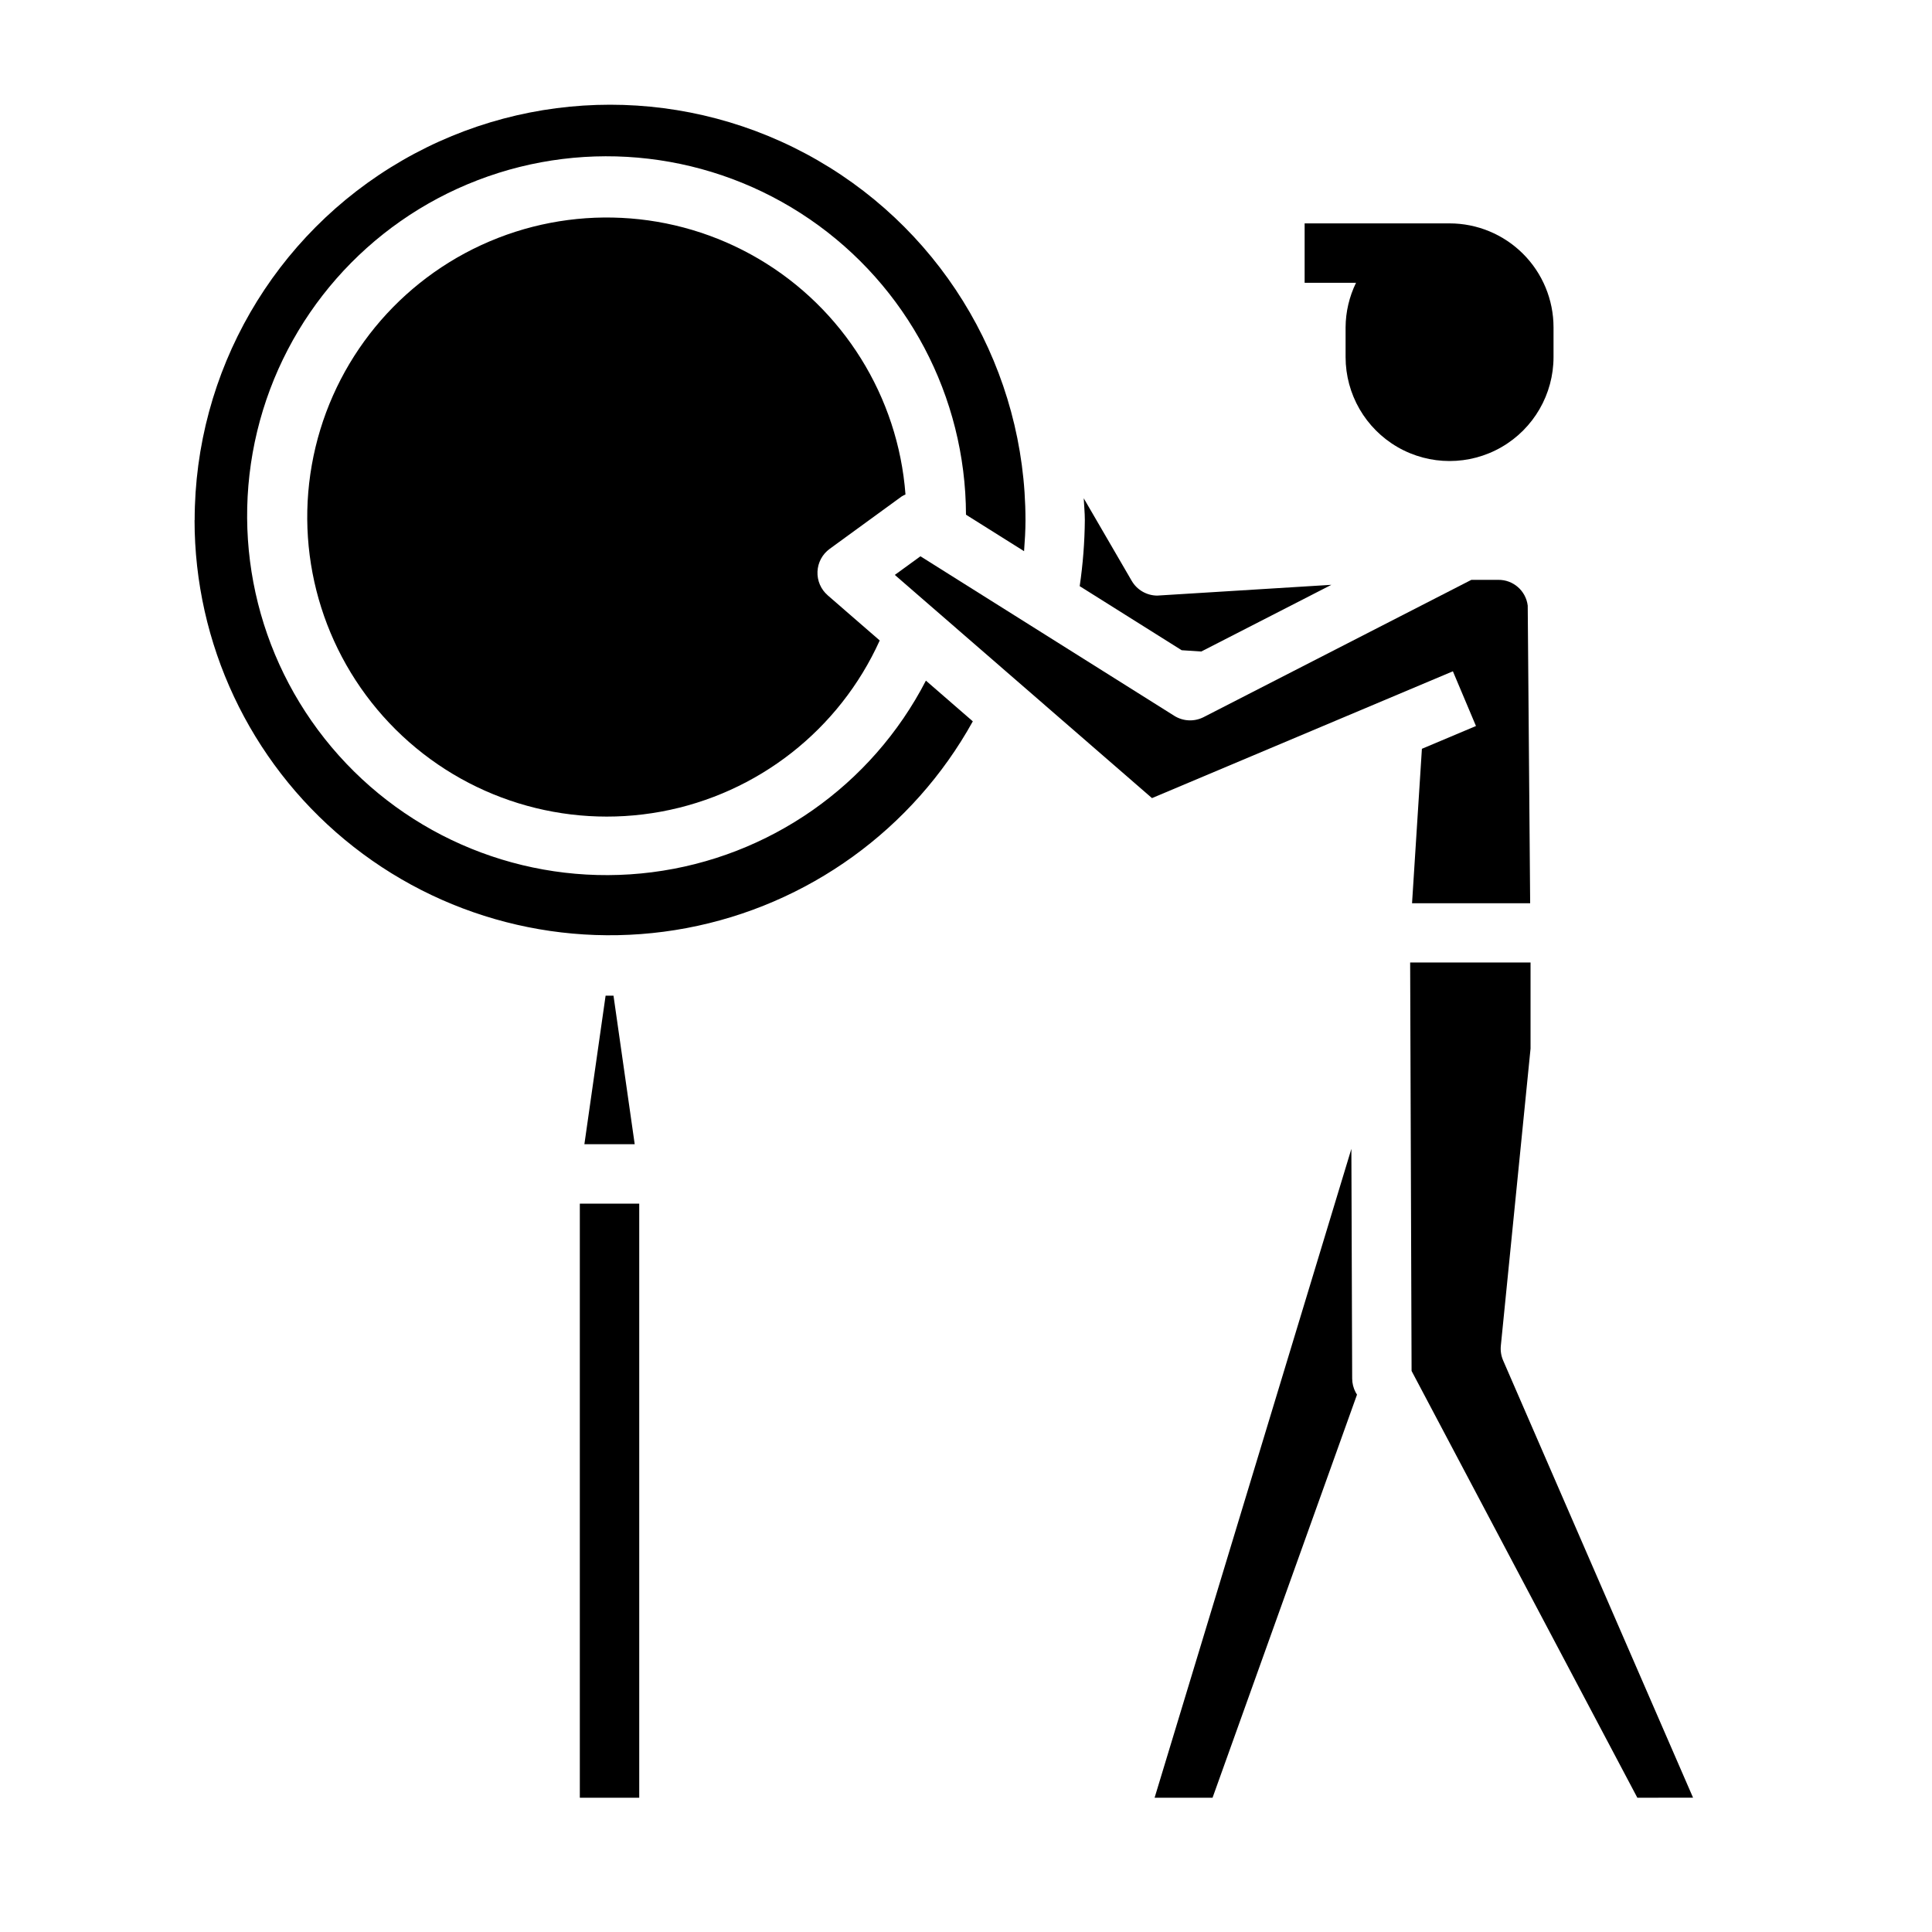 <?xml version="1.0" encoding="UTF-8"?>
<!-- Uploaded to: ICON Repo, www.svgrepo.com, Generator: ICON Repo Mixer Tools -->
<svg fill="#000000" width="800px" height="800px" version="1.1" viewBox="144 144 512 512" xmlns="http://www.w3.org/2000/svg">
 <g>
  <path d="m195.56 281.84c0.004 32.742 14.59 63.785 39.797 84.684 25.207 20.902 58.414 29.488 90.594 23.426 32.176-6.062 59.984-26.145 75.855-54.785l-12.43-10.793c-14.375 27.832-41.512 46.82-72.586 50.781-31.074 3.961-62.105-7.609-83.004-30.945-20.898-23.336-28.984-55.453-21.633-85.902 7.356-30.449 29.211-55.336 58.453-66.562 29.242-11.227 62.137-7.359 87.977 10.348 25.844 17.707 41.324 46.984 41.414 78.309l15.391 9.668c0.203-2.754 0.379-5.512 0.379-8.227h-0.004c0-39.332-20.984-75.676-55.043-95.34-34.062-19.668-76.031-19.668-110.09 0-34.059 19.664-55.043 56.008-55.043 95.34z"/>
  <path d="m297.66 462.98h15.742v157.44h-15.742z"/>
  <path d="m592.68 620.41-50.328-115.86c-0.539-1.238-0.75-2.594-0.613-3.938l7.871-78.719v-22.828h-31.906l0.379 108.25 59.828 113.1z"/>
  <path d="m304.49 407.87-5.621 39.359h13.336l-5.621-39.359z"/>
  <path d="m529.03 321.9 6.117 14.5-14.328 6.039-2.613 40.934h31.301l-0.645-78.875c-0.48-3.93-3.836-6.871-7.793-6.832h-7.141l-70.949 36.375c-2.473 1.266-5.43 1.137-7.781-0.34l-67.273-42.281-6.793 4.938 68.156 59.148z"/>
  <path d="m450.7 301.84c-2.809-0.008-5.398-1.508-6.801-3.938l-12.699-21.852c0.086 1.93 0.293 3.824 0.293 5.777-0.051 5.859-0.508 11.711-1.363 17.508l27.023 16.98 5.203 0.34 34.48-17.672-45.656 2.824z"/>
  <path d="m382.97 275.55c0.316-0.195 0.648-0.367 0.992-0.512-1.961-25.938-16.504-49.266-38.926-62.449-22.422-13.18-49.879-14.543-73.492-3.644-23.617 10.898-40.395 32.672-44.914 58.289-4.519 25.613 3.797 51.812 22.258 70.133 18.465 18.32 44.73 26.438 70.309 21.723s47.223-21.66 57.938-45.359l-13.785-11.965 0.004-0.004c-1.816-1.57-2.812-3.883-2.711-6.281 0.102-2.394 1.289-4.617 3.231-6.027z"/>
  <path d="m503.25 512.97c-0.594-1.125-0.906-2.379-0.91-3.652l-0.211-60.852-52.148 171.95h15.359l38.281-106.82z"/>
  <path d="m528.15 203.2h-38.41v15.742h13.621c-1.797 3.68-2.742 7.715-2.766 11.809v7.871c0 9.844 5.254 18.941 13.777 23.863 8.523 4.922 19.027 4.922 27.551 0 8.527-4.922 13.777-14.02 13.777-23.863v-7.871c0-7.309-2.902-14.316-8.07-19.48-5.168-5.168-12.176-8.07-19.48-8.07z"/>
 </g>
</svg>